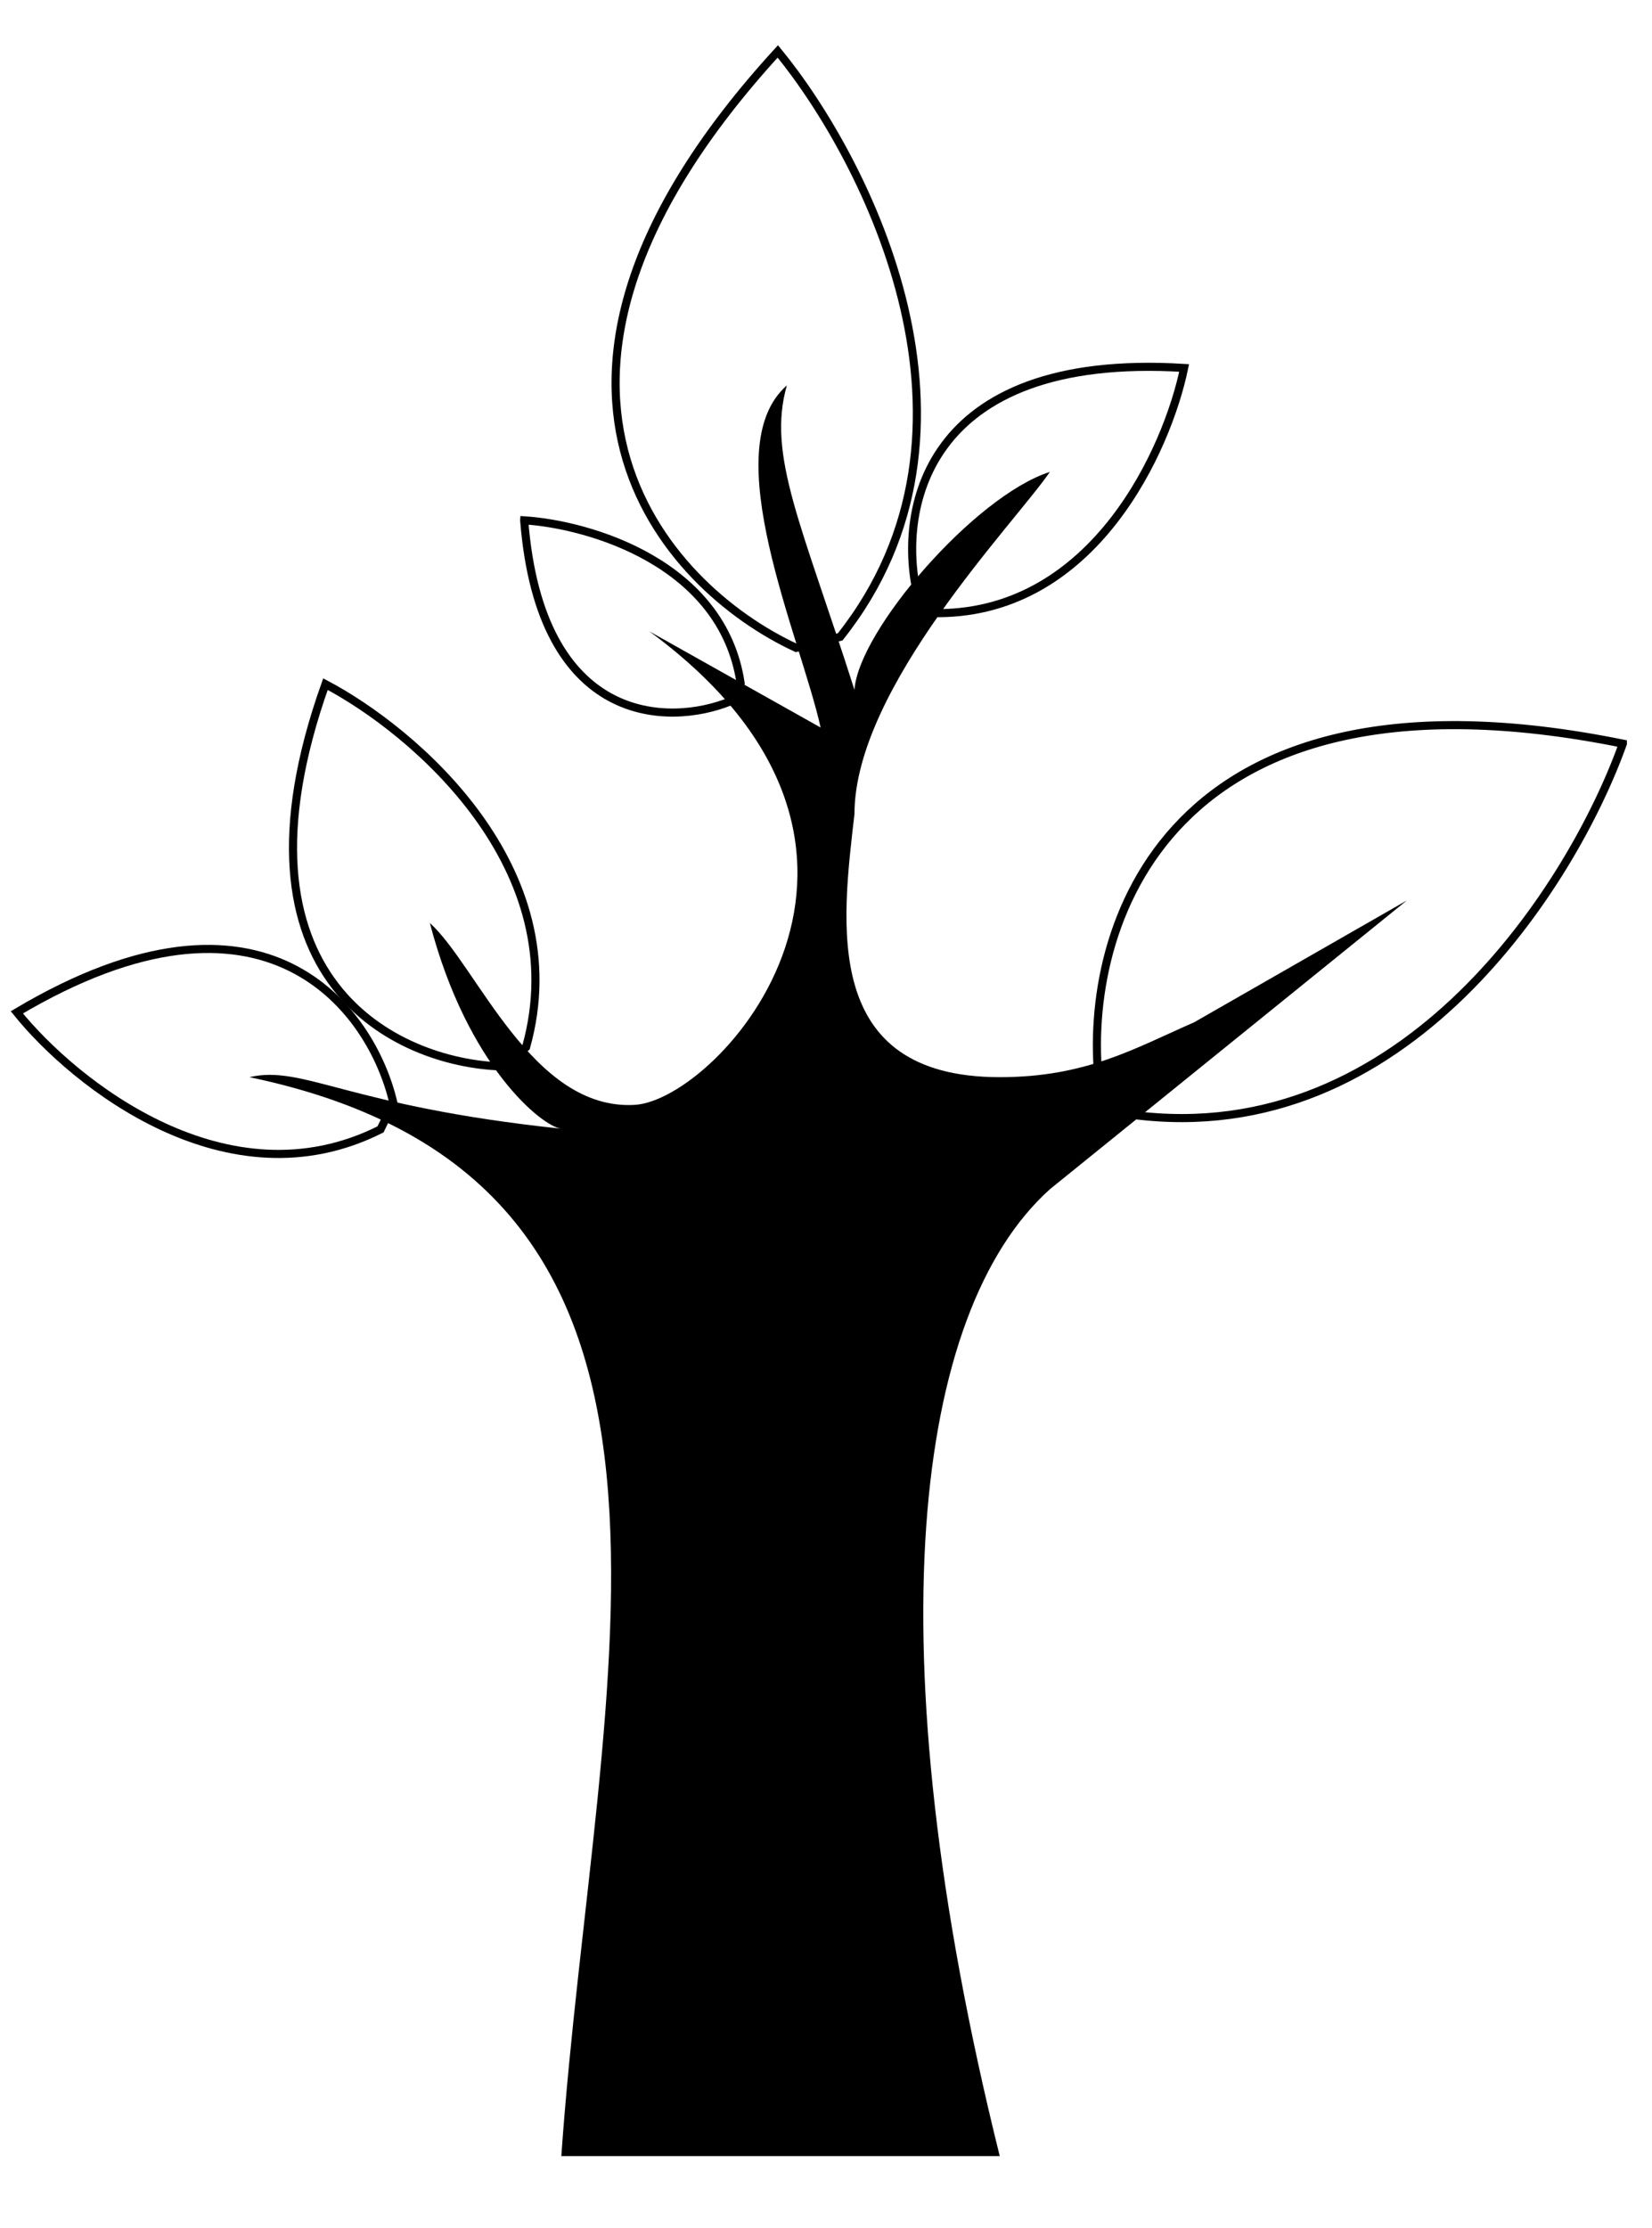 <svg xmlns="http://www.w3.org/2000/svg" width="408" height="550" fill="none" viewBox="0 0 408 550"><path stroke="#000" stroke-width="2" d="M400.8 183.57c-113.25-22.94-133.47 46.02-129.42 83.36l8.3 8.27c67.62 8.83 108.92-57.4 121.12-91.63Z"/><g stroke="#000" stroke-width="2" clip-path="url(#a)"><path d="M4.16 249.9c61.7-36.68 87.7-.39 92.99 22.34l-3.17 6.55c-37.84 19.05-75.65-11.32-89.82-28.89ZM192.1 12.69c-74.67 81.54-28.1 132.13 4.52 147.24l10.88-2.72c40.59-51.1 6.64-117.64-15.4-144.52Z"/><path d="M80.38 168.88c-26.16 73.38 17.93 93.48 43.24 94.36l6.31-4.75c12.37-44.29-27.88-78.2-49.55-89.61Zm49.08-40.43c4 50.7 35.64 50.9 50.95 44.67l2.5-4.5c-4.45-29.7-37.5-39.16-53.45-40.18Zm162.99-37.62c-64.96-4-70.9 36.03-65.74 56.56l5.27 3.97c38.42-.33 56.32-40.5 60.47-60.53Z"/></g><path fill="#000" d="M61.61 265.9c124.14 25.86 85.38 147.28 77.02 266.34h108.28c-31.26-125.86-21.34-208.35 12.38-238.67l88.16-71.29-52.52 30.07c-14.85 6.5-26.73 13.55-48.02 13.55-44.23 0-38.98-38.05-35.88-64.96 0-31.19 39.6-71.77 48.26-84.45-18.57 5.93-47.34 39.28-48.26 53.82-13-40.83-21.66-57.85-16.7-75.17-17.83 15.6 3.4 62.18 8.34 84.45l-42.3-23.74c73.32 53.82 17.23 115.68-3.62 116.89-25.37 1.46-38.96-34.44-50.59-44.9 9.28 35.5 27.83 50.3 32.47 50.78-52.9-5.56-63.71-15.82-77.02-12.72"/><defs><clipPath id="a"><path fill="#fff" d="M0 0h407.74v550H0z"/></clipPath></defs></svg>